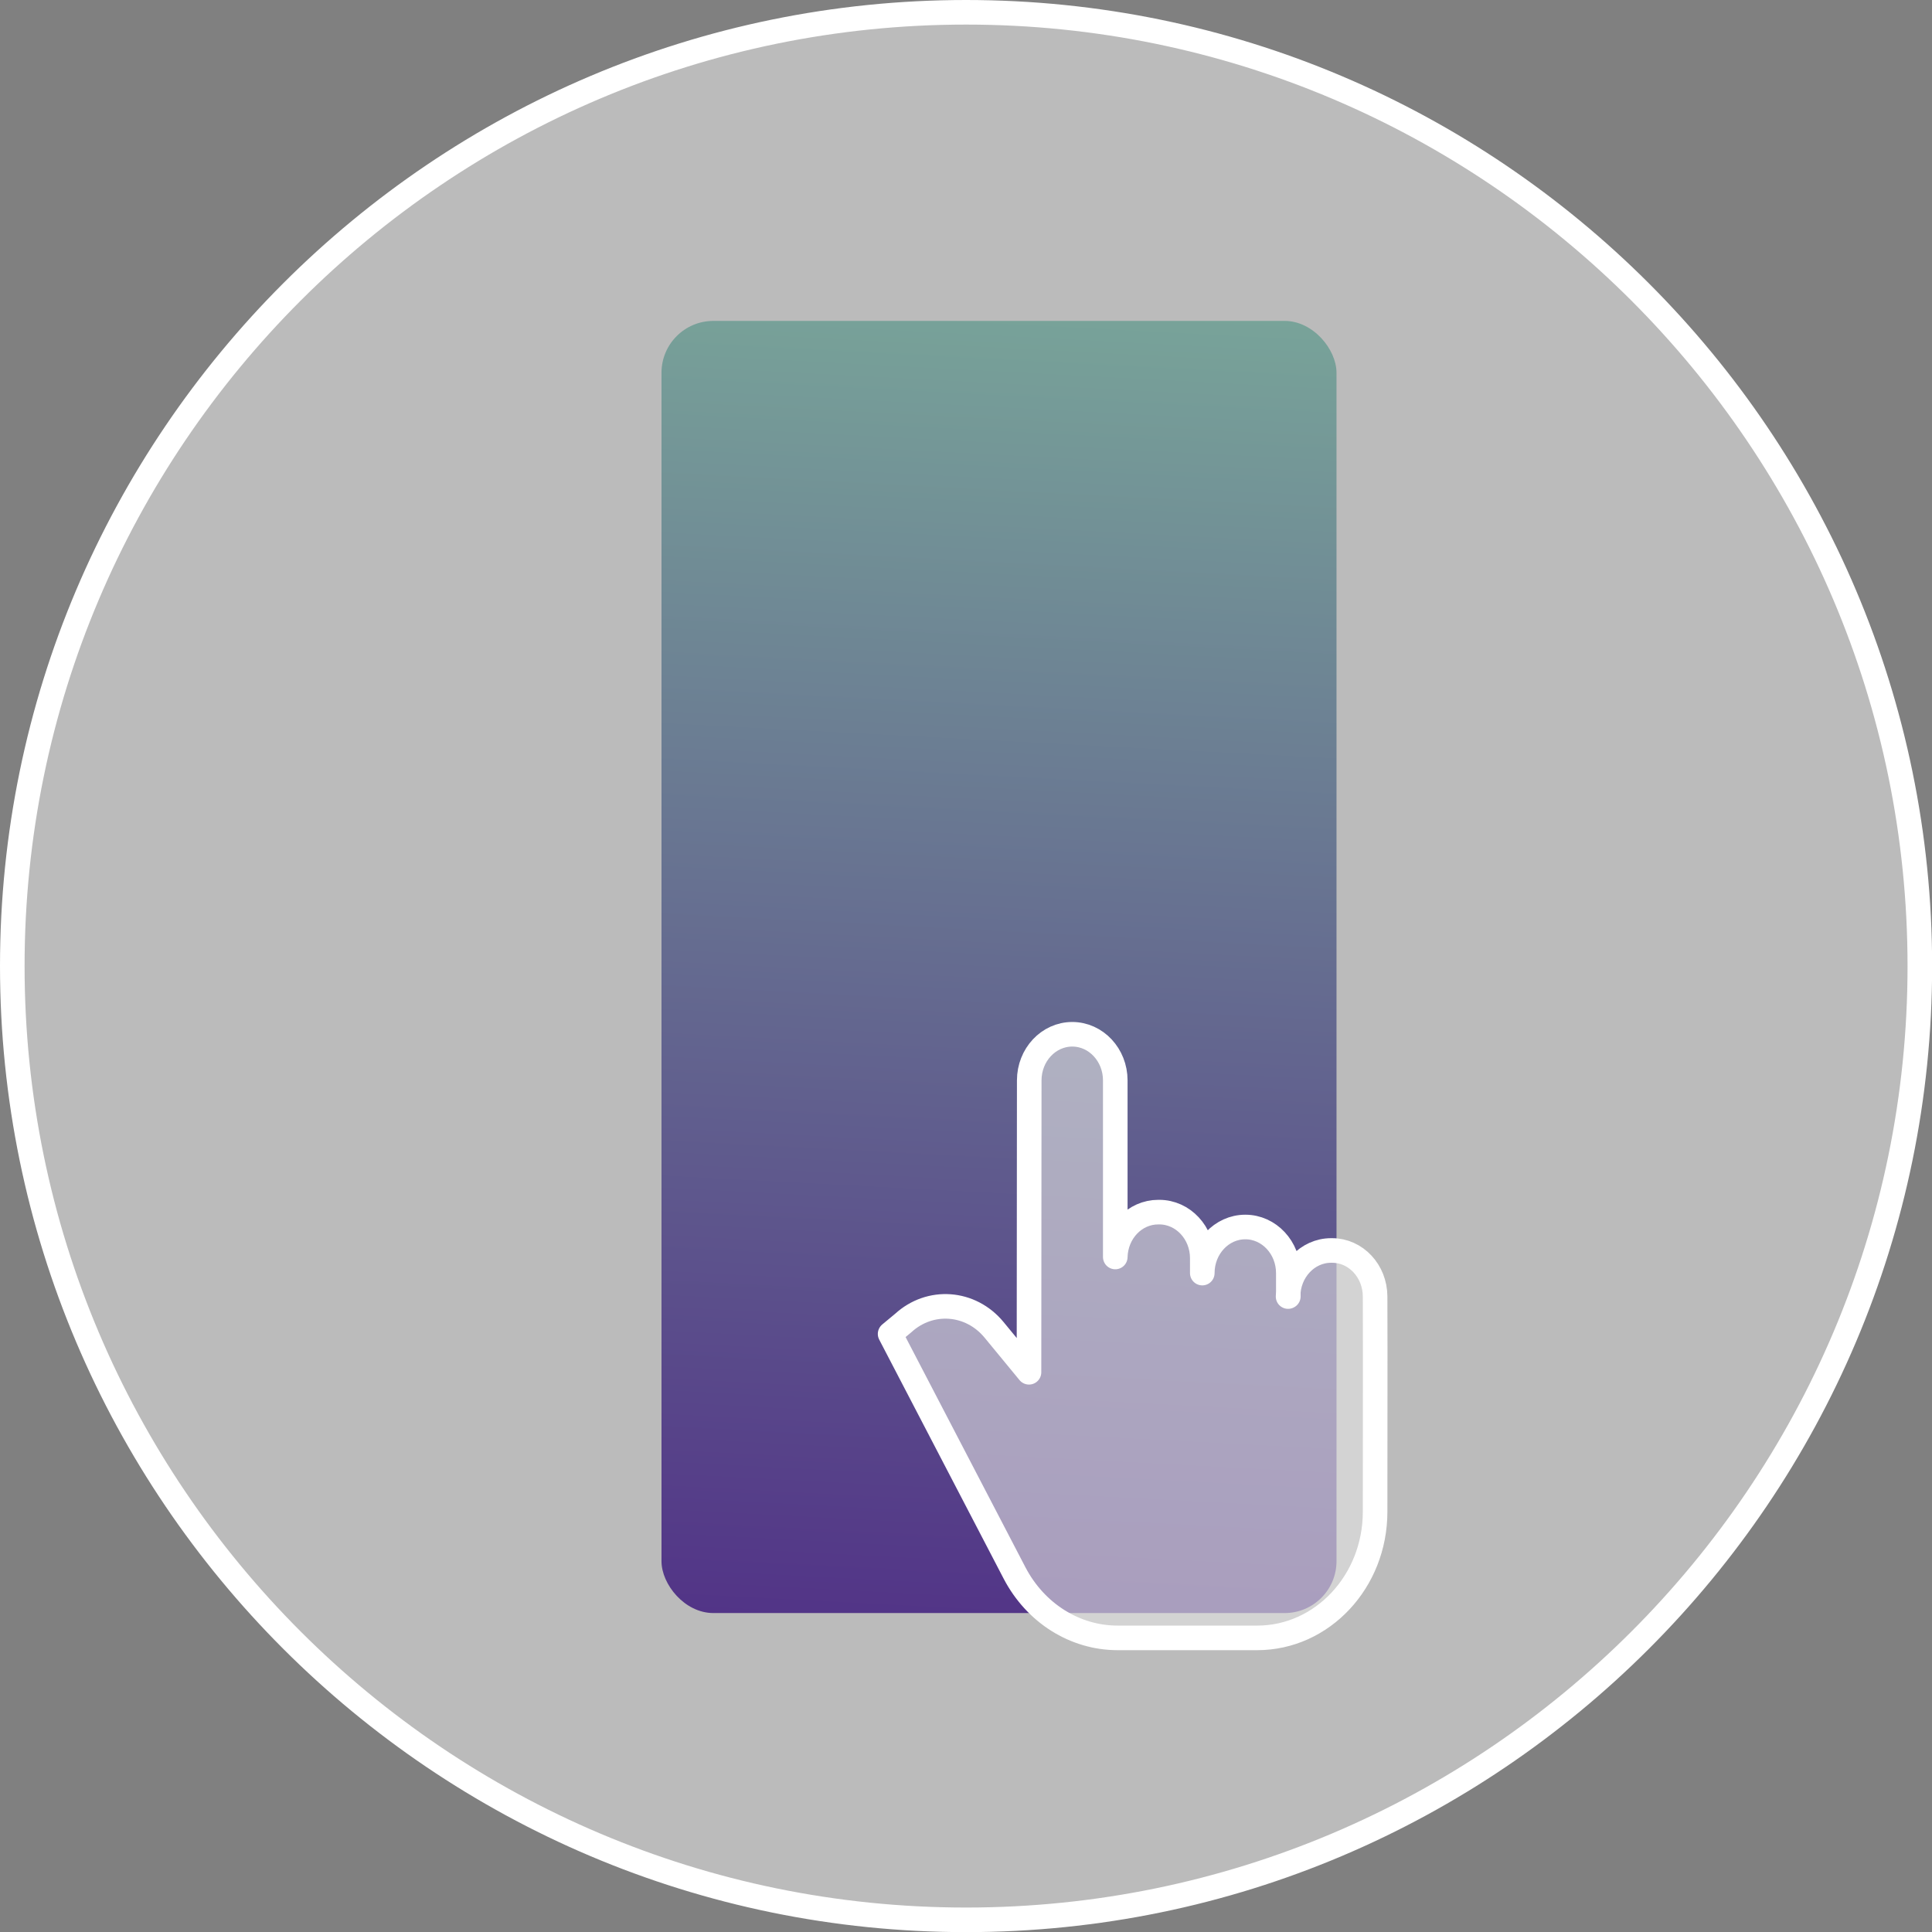 <?xml version="1.0" encoding="UTF-8"?>
<svg id="Capa_1" data-name="Capa 1" xmlns="http://www.w3.org/2000/svg" xmlns:xlink="http://www.w3.org/1999/xlink" viewBox="0 0 157.19 157.19">
  <rect x="0" y="0" width="157.19" height="157.19" fill="#808080" stroke="none"/>
  <defs>
    <style>
      .cls-1 {
        fill: url(#Nueva_muestra_de_degradado_2);
      }

      .cls-1, .cls-2, .cls-3 {
        stroke-width: 0px;
      }

      .cls-4 {
        stroke-linecap: round;
        stroke-linejoin: round;
      }

      .cls-4, .cls-5 {
        fill: none;
        stroke: #fff;
        stroke-width: 2px;
      }

      .cls-5 {
        stroke-miterlimit: 10;
      }

      .cls-6, .cls-2 {
        opacity: .6;
      }

      .cls-2, .cls-3 {
        fill: #e2e2e2;
      }
    </style>
    <linearGradient id="Nueva_muestra_de_degradado_2" data-name="Nueva muestra de degradado 2" x1="84.1" y1="25.03" x2="78.47" y2="132.31" gradientUnits="userSpaceOnUse">
      <stop offset="0" stop-color="#78a399"/>
      <stop offset="1" stop-color="#523487"/>
    </linearGradient>
  </defs>
  <g>
    <path class="cls-2" d="M78.6,1C35.81,1,1,35.81,1,78.6s34.81,77.6,77.6,77.6,77.6-34.81,77.6-77.6S121.38,1,78.6,1Z"/>
    <path class="cls-5" d="M78.6,1C35.81,1,1,35.81,1,78.6s34.81,77.6,77.6,77.6,77.6-34.81,77.6-77.6S121.38,1,78.6,1Z"/>
  </g>
  <rect class="cls-1" x="53.82" y="26.11" width="54.92" height="105.13" rx="4.22" ry="4.22"/>
  <g>
    <g class="cls-6">
      <path class="cls-3" d="M104.8,105.49c0-2.07,1.57-3.75,3.5-3.75h.08c1.93,0,3.49,1.67,3.5,3.74.02,6.76,0,7.42,0,17.52,0,5.67-4.3,10.26-9.59,10.26h-11.36c-3.48,0-6.68-2.02-8.38-5.27l-10.13-19.46,1.06-.88c2.19-2.01,5.49-1.77,7.4.55l2.84,3.45.02-23.75c0-2.07,1.57-3.75,3.5-3.75h0c1.93,0,3.5,1.68,3.5,3.75v14.37c.05-2.03,1.59-3.65,3.5-3.65h.08c1.93,0,3.5,1.68,3.5,3.75v1.21c0-2.07,1.57-3.75,3.5-3.75h0c1.93,0,3.5,1.68,3.5,3.75v1.9Z"/>
    </g>
    <path class="cls-4" d="M104.8,105.49c0-2.07,1.57-3.75,3.5-3.75h.08c1.93,0,3.49,1.67,3.5,3.74.02,6.76,0,7.42,0,17.52,0,5.67-4.3,10.26-9.59,10.26h-11.36c-3.48,0-6.68-2.02-8.38-5.27l-10.13-19.46,1.06-.88c2.19-2.01,5.49-1.77,7.4.55l2.84,3.45.02-23.75c0-2.07,1.57-3.75,3.5-3.75h0c1.93,0,3.5,1.68,3.5,3.75v14.37c.05-2.03,1.59-3.65,3.5-3.65h.08c1.93,0,3.5,1.68,3.5,3.75v1.21c0-2.07,1.57-3.75,3.5-3.75h0c1.93,0,3.5,1.68,3.5,3.75v1.9Z"/>
  </g>
</svg>